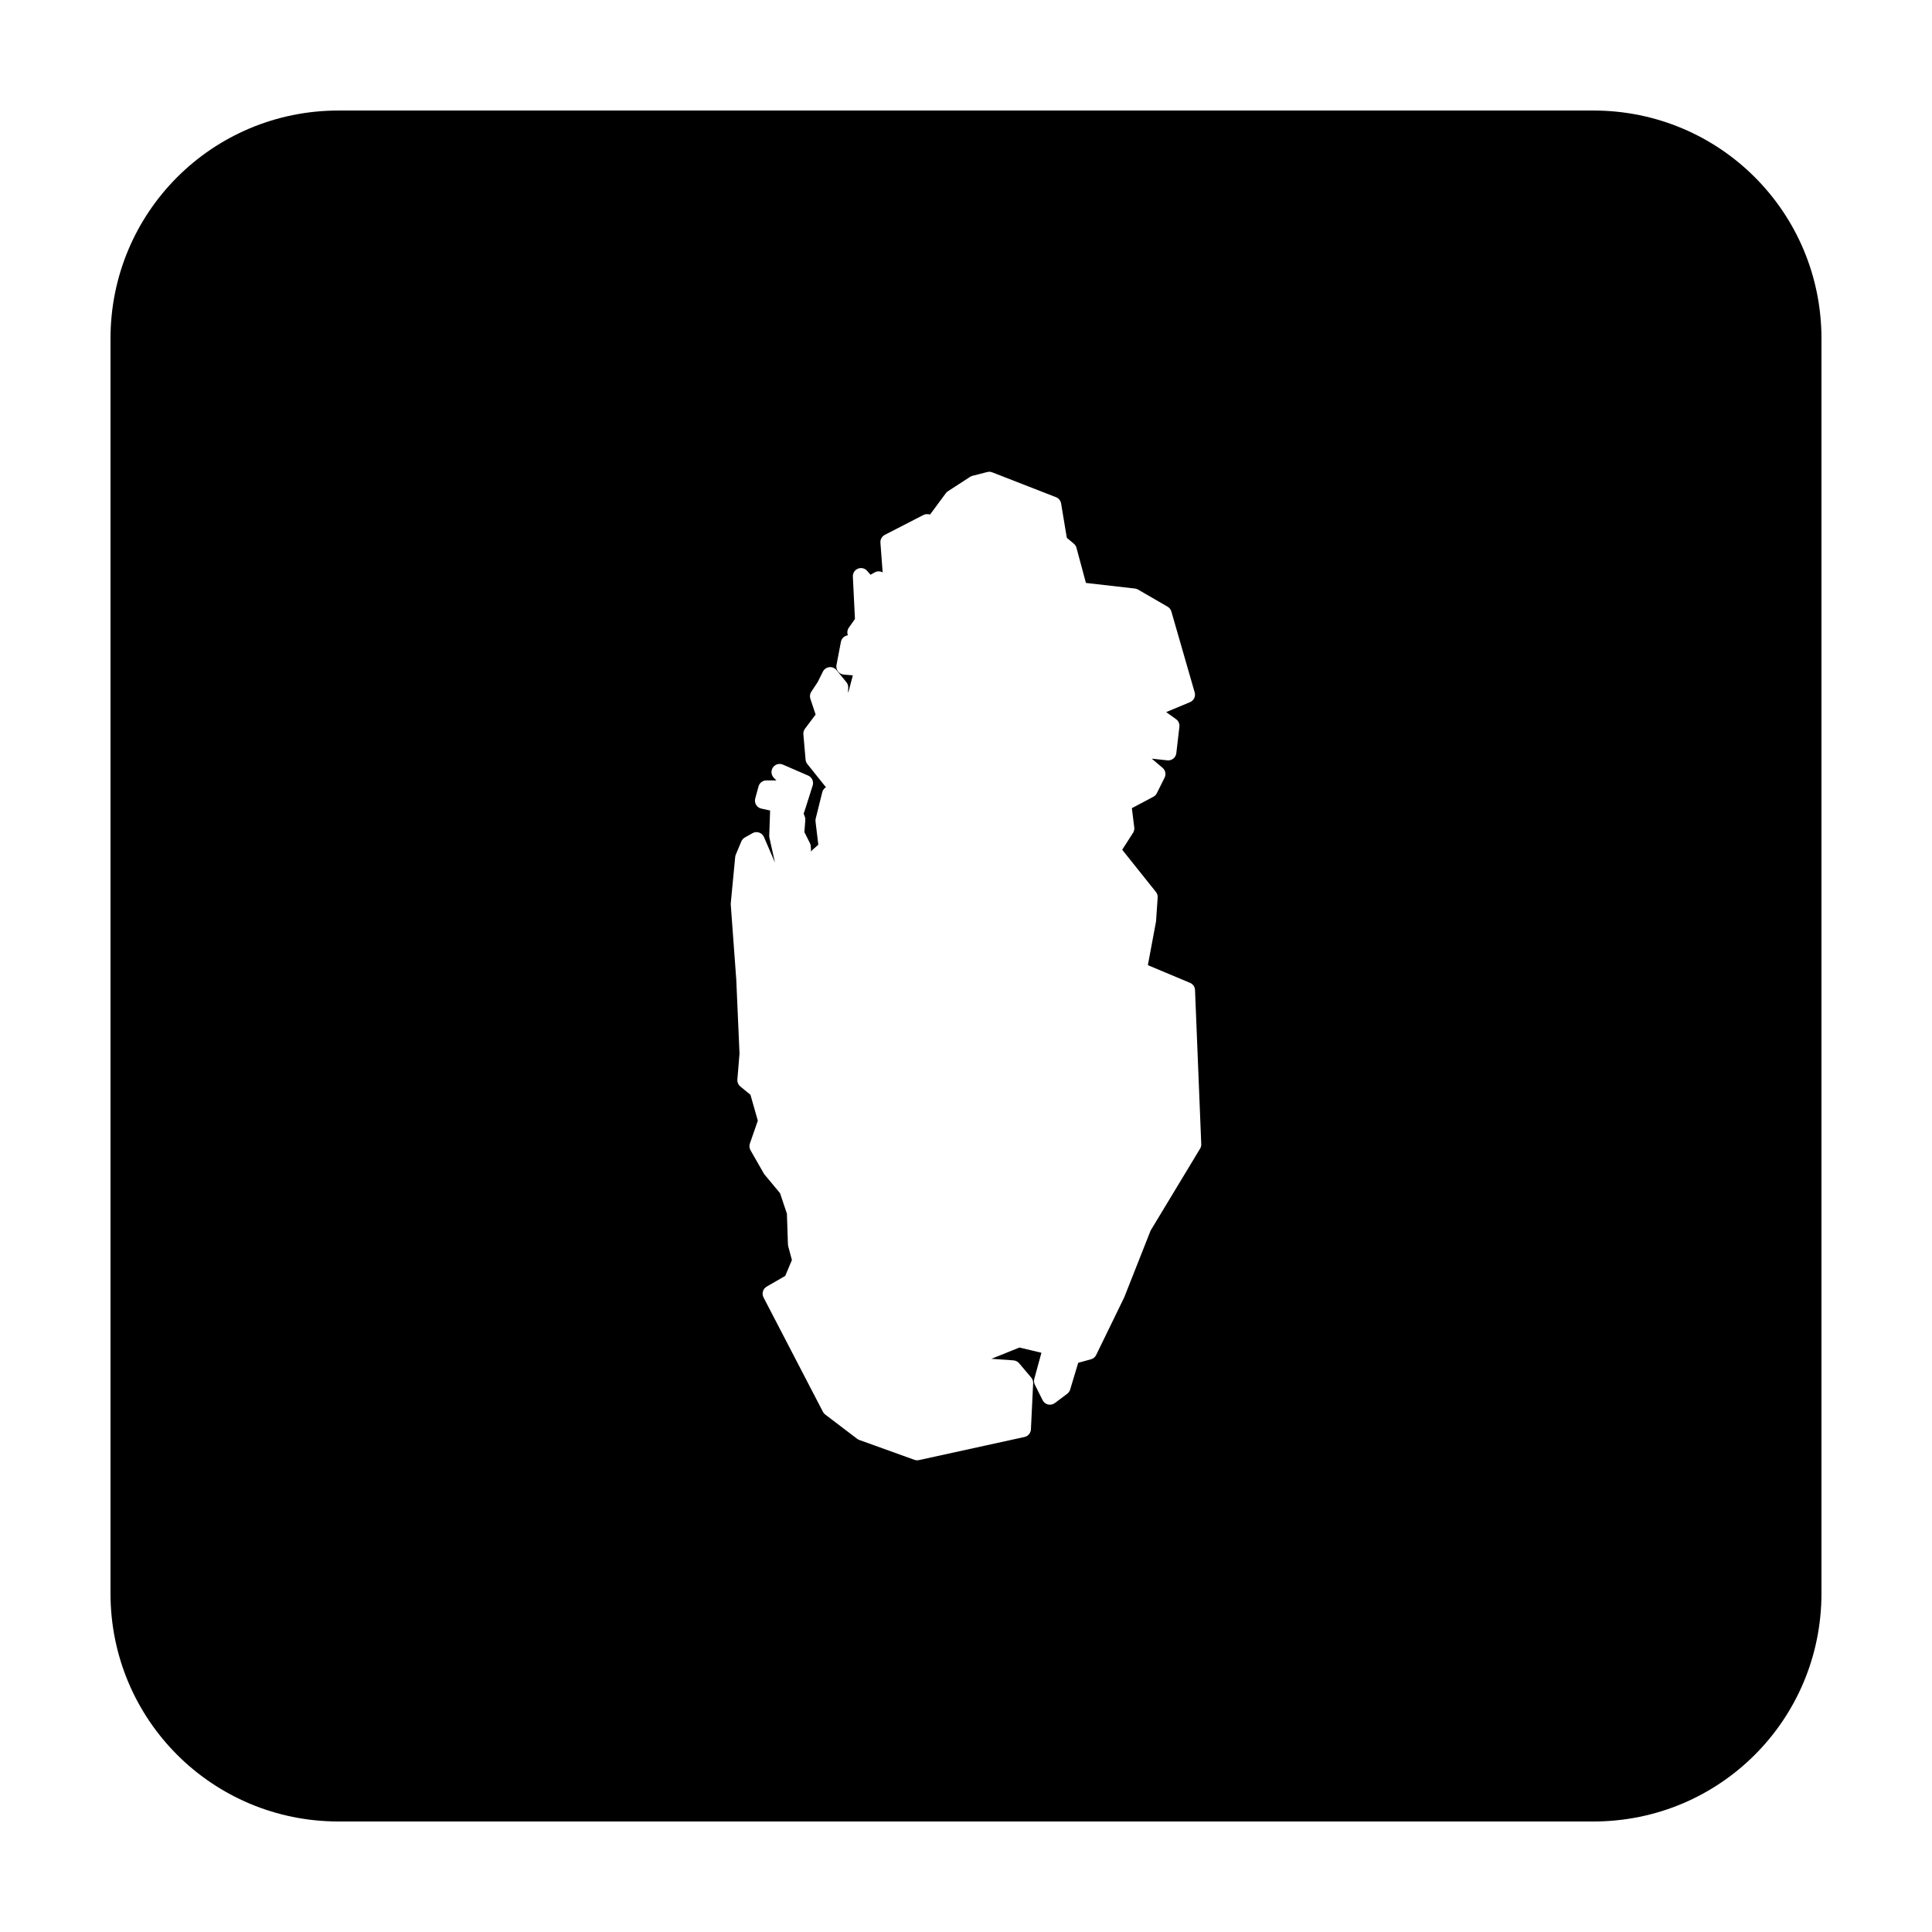<?xml version="1.0" encoding="UTF-8"?>
<!-- Uploaded to: SVG Repo, www.svgrepo.com, Generator: SVG Repo Mixer Tools -->
<svg fill="#000000" width="800px" height="800px" version="1.1" viewBox="144 144 512 512" xmlns="http://www.w3.org/2000/svg">
 <path d="m233.74 173.29c-33.492 0-60.457 26.965-60.457 60.457v332.51c0 33.496 26.965 60.457 60.457 60.457h332.51c33.496 0 60.457-26.961 60.457-60.457v-332.51c0-33.492-26.961-60.457-60.457-60.457zm172.35 95.723c0.289-0.004 0.578 0.051 0.848 0.156l16.914 6.594c0.707 0.277 1.219 0.902 1.348 1.652l1.516 9.113 1.859 1.555c0.34 0.285 0.582 0.664 0.699 1.094l2.508 9.309 12.98 1.484c0.293 0.035 0.578 0.129 0.836 0.277l7.832 4.535c0.484 0.277 0.84 0.734 0.992 1.27l6.18 21.441c0.305 1.051-0.227 2.164-1.238 2.586l-6.316 2.637 2.617 1.871c0.637 0.457 0.977 1.227 0.887 2.008l-0.816 7.004c-0.137 1.184-1.203 2.031-2.383 1.902l-4.133-0.453 2.871 2.43c0.762 0.645 0.98 1.727 0.531 2.617l-2.055 4.121c-0.203 0.406-0.527 0.734-0.926 0.945l-5.688 3.012 0.641 5.129c0.059 0.5-0.059 1.004-0.336 1.426l-2.863 4.465 8.926 11.172c0.336 0.418 0.504 0.949 0.473 1.484l-0.422 6.188c-0.008 0.086-0.016 0.172-0.031 0.258l-2.144 11.484 11.168 4.684c0.777 0.32 1.297 1.066 1.328 1.906l1.652 40.836c0.016 0.426-0.094 0.84-0.312 1.203l-13.109 21.707-6.938 17.562c-0.02 0.055-0.043 0.105-0.066 0.16l-7.43 15.262c-0.273 0.555-0.77 0.965-1.367 1.129l-3.387 0.926-2.133 7.094c-0.133 0.445-0.402 0.836-0.77 1.113l-3.297 2.469c-0.512 0.387-1.168 0.523-1.789 0.379-0.625-0.148-1.152-0.562-1.438-1.137l-2.066-4.121c-0.238-0.477-0.289-1.023-0.148-1.535l1.891-6.918-5.824-1.387-7.441 2.992 5.856 0.41c0.582 0.043 1.121 0.316 1.496 0.758l3.207 3.801c0.355 0.414 0.535 0.949 0.512 1.496l-0.59 12.25c-0.051 0.969-0.742 1.789-1.691 1.996l-27.996 6.133c-0.398 0.086-0.816 0.059-1.199-0.082l-14.586-5.254c-0.203-0.07-0.395-0.176-0.57-0.305l-8.453-6.426c-0.254-0.191-0.469-0.434-0.617-0.719l-15.746-30.324c-0.535-1.027-0.168-2.297 0.836-2.875l4.91-2.832 1.773-4.203-0.984-3.66c-0.043-0.156-0.066-0.32-0.07-0.484l-0.273-8.137-1.82-5.441-4.106-4.938c-0.082-0.102-0.152-0.207-0.215-0.316l-3.504-6.129c-0.309-0.539-0.367-1.188-0.168-1.773l2.106-6.062-1.957-6.867-2.688-2.195c-0.543-0.449-0.832-1.137-0.777-1.84l0.57-6.867-0.863-19.66-1.457-19.809c-0.012-0.117-0.012-0.234 0-0.355l1.172-12.25c0.016-0.211 0.066-0.422 0.145-0.617l1.469-3.504c0.18-0.445 0.5-0.812 0.914-1.055l2.047-1.16c0.531-0.305 1.168-0.367 1.75-0.176 0.582 0.195 1.055 0.625 1.301 1.188l2.914 6.754-1.469-6.594c-0.039-0.176-0.055-0.355-0.047-0.531l0.234-6.652-2.312-0.504c-0.578-0.121-1.082-0.48-1.391-0.984-0.309-0.508-0.398-1.117-0.242-1.691l0.875-3.207c0.254-0.938 1.105-1.59 2.078-1.594h2.664l-0.688-0.688c-0.723-0.734-0.828-1.879-0.246-2.731 0.578-0.852 1.68-1.176 2.629-0.773l6.711 2.91c1.016 0.441 1.535 1.582 1.199 2.641l-1.75 5.527c-0.004 0.02-0.008 0.039-0.012 0.059l-0.629 1.871 0.293 0.727c0.125 0.309 0.176 0.637 0.148 0.965l-0.246 3.188 1.488 2.973c0.129 0.27 0.203 0.566 0.215 0.867l0.07 1.348c0.117-0.203 0.266-0.387 0.441-0.543l1.477-1.289-0.738-6.16c-0.031-0.262-0.016-0.527 0.051-0.785l1.738-6.996c0.145-0.559 0.5-1.035 0.996-1.328-0.105-0.09-0.199-0.188-0.285-0.297l-4.676-5.836c-0.266-0.332-0.426-0.734-0.461-1.16l-0.582-6.711c-0.043-0.527 0.105-1.051 0.426-1.477l2.82-3.758-1.395-4.18c-0.211-0.633-0.117-1.328 0.254-1.883l1.676-2.519 1.395-2.793c0.328-0.656 0.965-1.098 1.691-1.18s1.445 0.211 1.91 0.777l2.629 3.219c0.336 0.414 0.508 0.938 0.48 1.473l-0.059 1.191 0.117-0.078 1.164-4.418-2.383-0.195c-0.609-0.051-1.172-0.355-1.543-0.844-0.371-0.484-0.52-1.105-0.406-1.707l1.172-6.129c0.176-0.918 0.922-1.617 1.852-1.734-0.262-0.668-0.168-1.426 0.246-2.016l1.621-2.312-0.551-11.219c-0.047-0.918 0.496-1.77 1.352-2.113 0.855-0.344 1.832-0.109 2.438 0.59l0.887 1.023 1.102-0.621c0.656-0.367 1.457-0.367 2.113 0l-0.59-7.871c-0.062-0.863 0.395-1.68 1.16-2.078l10.207-5.254c0.41-0.211 0.879-0.281 1.336-0.207l0.453 0.07 4.172-5.637c0.156-0.211 0.344-0.391 0.562-0.531l5.836-3.789c0.191-0.129 0.406-0.227 0.629-0.285l3.945-1.016c0.156-0.035 0.312-0.055 0.473-0.059z"/>
</svg>
